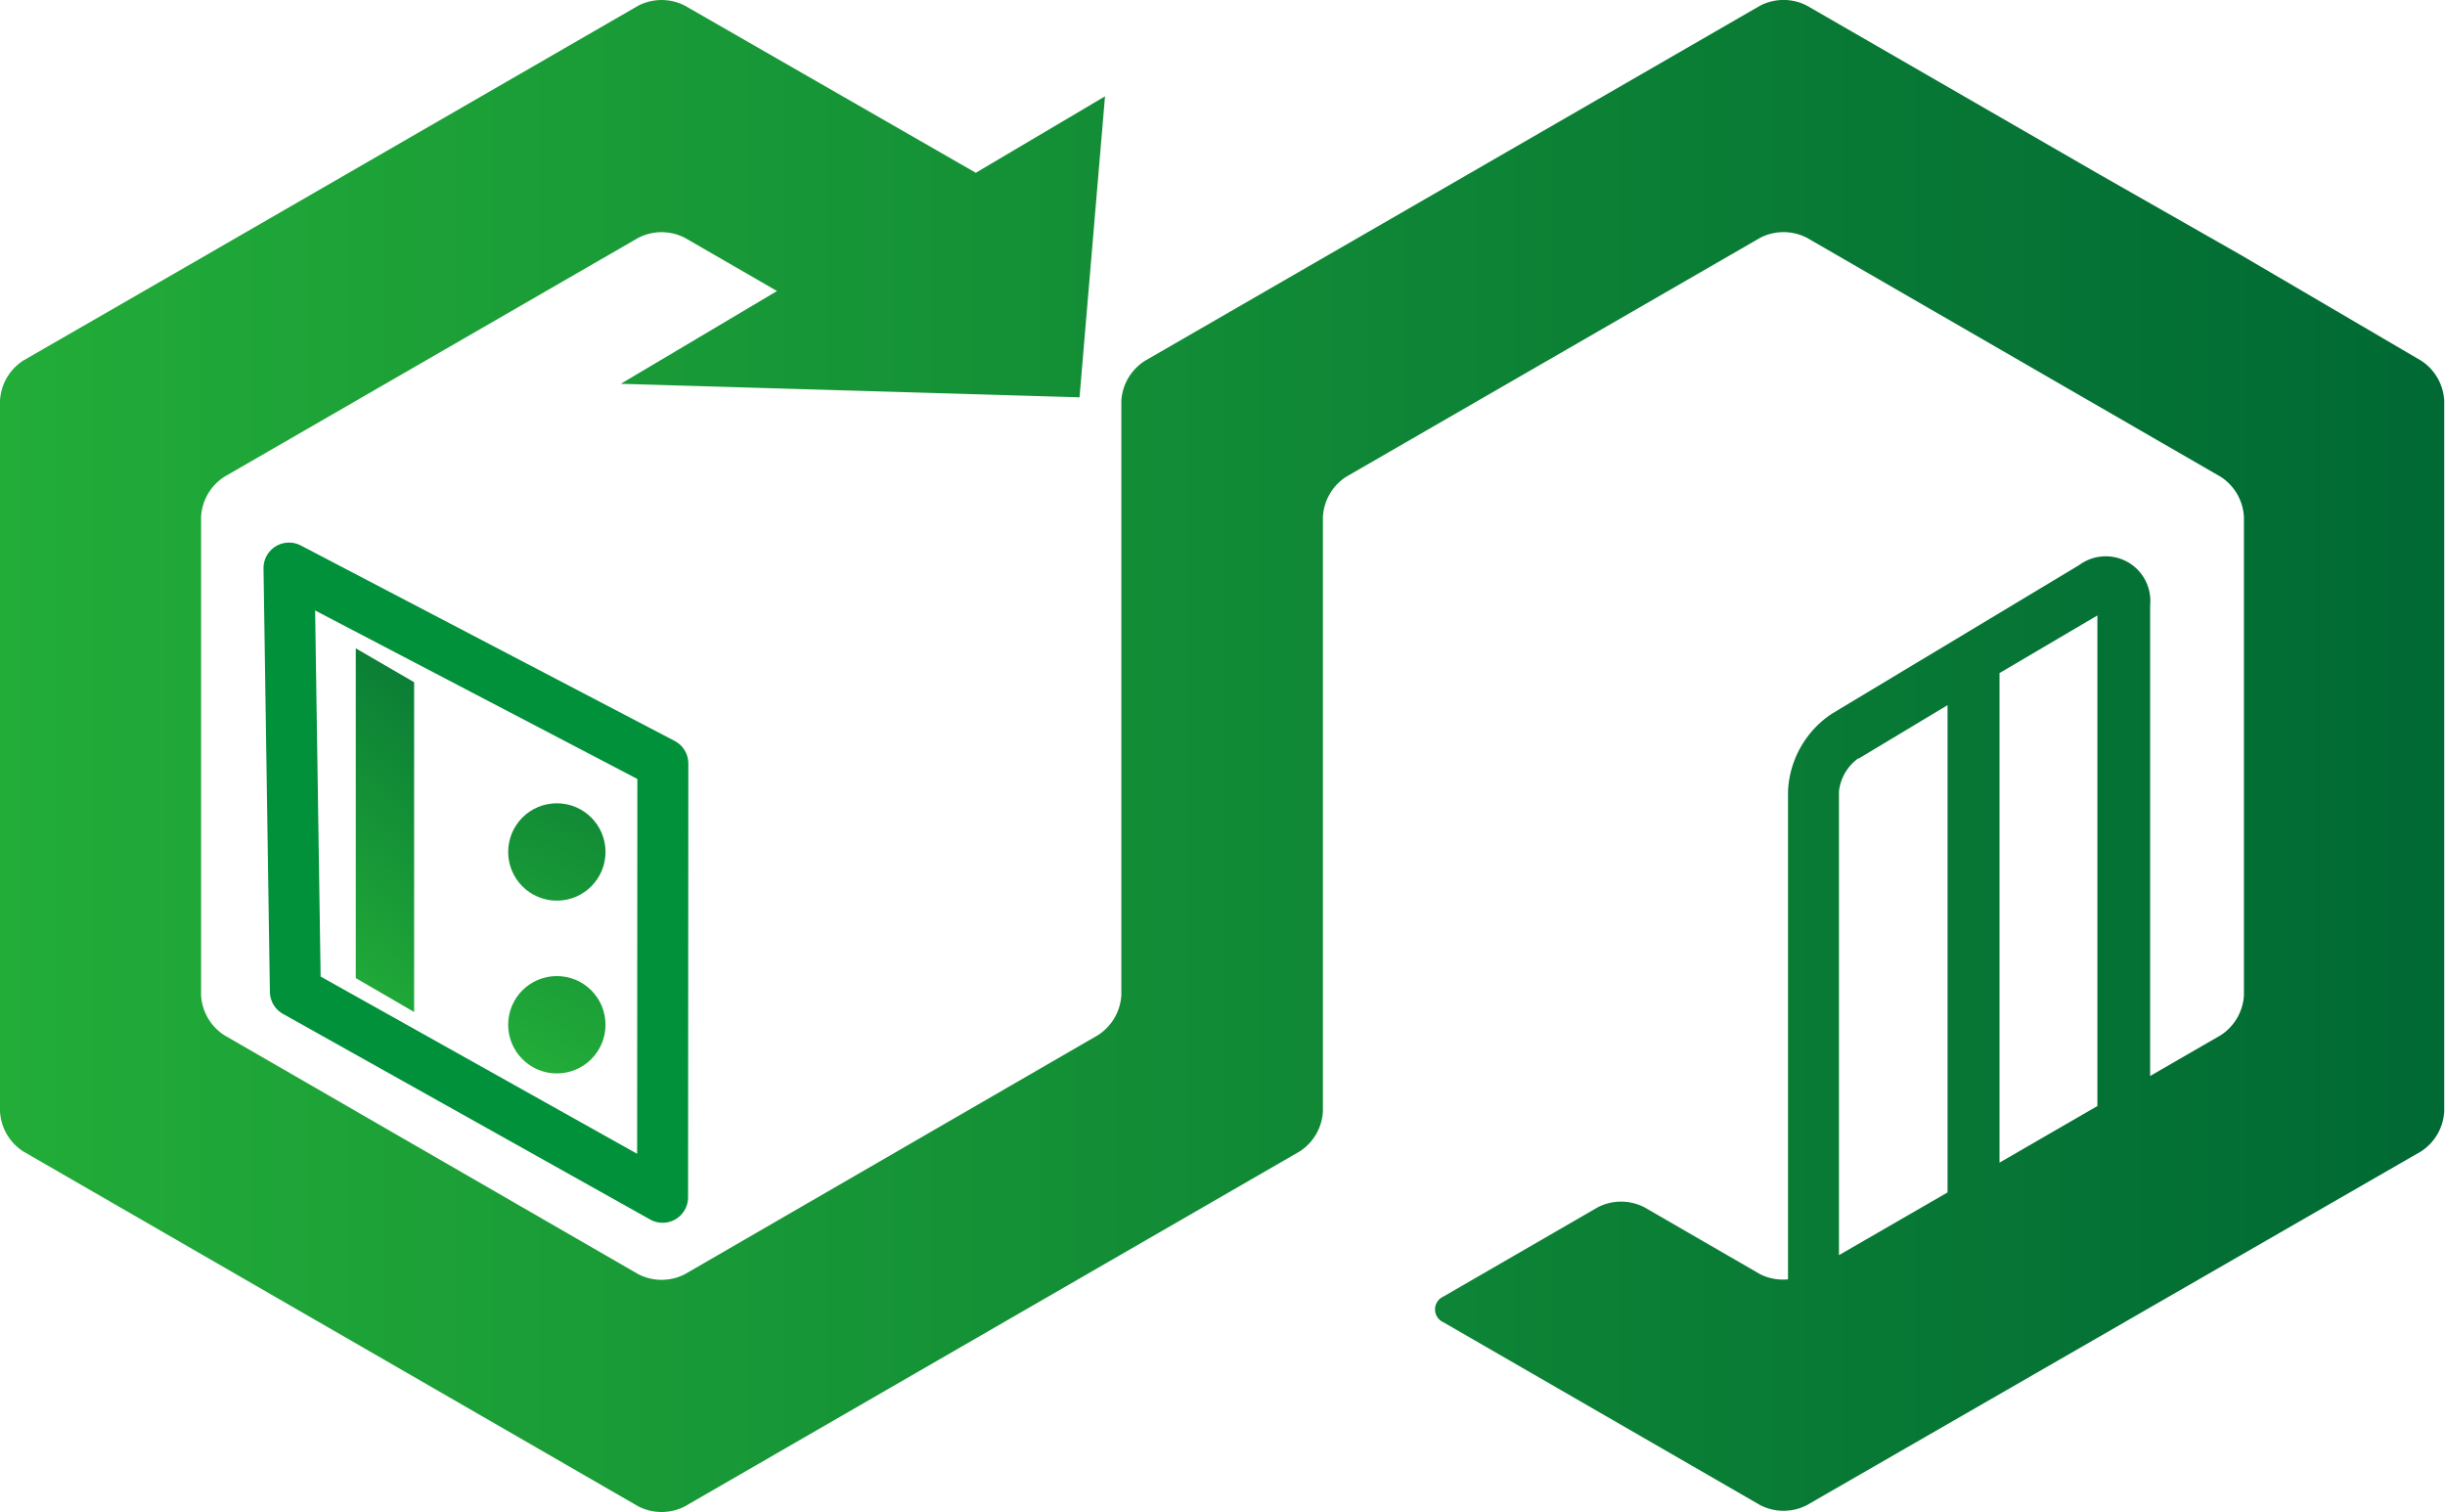 <svg height="59.33" viewBox="0 0 95.94 59.33" width="95.94" xmlns="http://www.w3.org/2000/svg" xmlns:xlink="http://www.w3.org/1999/xlink"><linearGradient id="a" gradientUnits="userSpaceOnUse" x2="95.94" y1="29.67" y2="29.67"><stop offset="0" stop-color="#22ac38"/><stop offset="1" stop-color="#006934"/></linearGradient><linearGradient id="b" x1="18.85" x2="26.49" xlink:href="#a" y1="39.9" y2="23.4"/><linearGradient id="c" x1="21.08" x2="28.72" xlink:href="#a" y1="41.87" y2="25.36"/><linearGradient id="d" gradientTransform="matrix(1 .33 0 1 0 -527.08)" x1="12.08" x2="20.23" xlink:href="#a" y1="561.18" y2="543.58"/><path d="m95 14.15-7.08-4.15-5.53-3.15-11.49-6.63a2 2 0 0 0 -1.83 0l-24.13 13.93a2 2 0 0 0 -.94 1.58v23.32a2 2 0 0 1 -.92 1.57l-16.21 9.38a2 2 0 0 1 -1.82 0l-16.25-9.38a2 2 0 0 1 -.91-1.57v-18.76a2 2 0 0 1 .91-1.58l16.25-9.38a2 2 0 0 1 1.82 0l3.62 2.09-6.13 3.64 18 .53 1-11.81-5.07 3-11.42-6.56a2 2 0 0 0 -1.82 0l-17.72 10.23-6.42 3.7a2 2 0 0 0 -.91 1.58v27.87a2 2 0 0 0 .91 1.58l24.14 13.93a2 2 0 0 0 1.82 0l24.13-13.93a2 2 0 0 0 .91-1.58v-23.31a2 2 0 0 1 .91-1.58l16.25-9.38a2 2 0 0 1 1.83 0l16.24 9.38a2 2 0 0 1 .91 1.58v18.76a2 2 0 0 1 -.91 1.57l-2.77 1.6v-18.47a1.75 1.75 0 0 0 -2.78-1.58l-9.7 5.83a3.85 3.85 0 0 0 -1.73 3.06v19.14a2 2 0 0 1 -1.09-.2l-4.55-2.63a2 2 0 0 0 -1.82 0l-6.07 3.51a.55.55 0 0 0 0 1l12.44 7.18a2 2 0 0 0 1.83 0l24.1-13.88a2 2 0 0 0 .91-1.58v-27.87a2 2 0 0 0 -.91-1.58zm-12.7 10v19.25l-3.84 2.22v-19.21zm-9.39 5.63 3.51-2.11v19.12l-4.26 2.46v-18.2a1.85 1.85 0 0 1 .78-1.31z" fill="url(#a)"/><circle cx="21.85" cy="33.43" fill="url(#b)" r="1.91"/><circle cx="21.85" cy="40.21" fill="url(#c)" r="1.91"/><path d="m16.25 39.71-2.29-1.33v-12.94l2.29 1.33z" fill="url(#d)"/><path d="m26 46.98-14.41-8.07-.25-16.62 14.67 7.67z" fill="none" stroke="#00913a" stroke-linecap="round" stroke-linejoin="round" stroke-width="2"/></svg>
